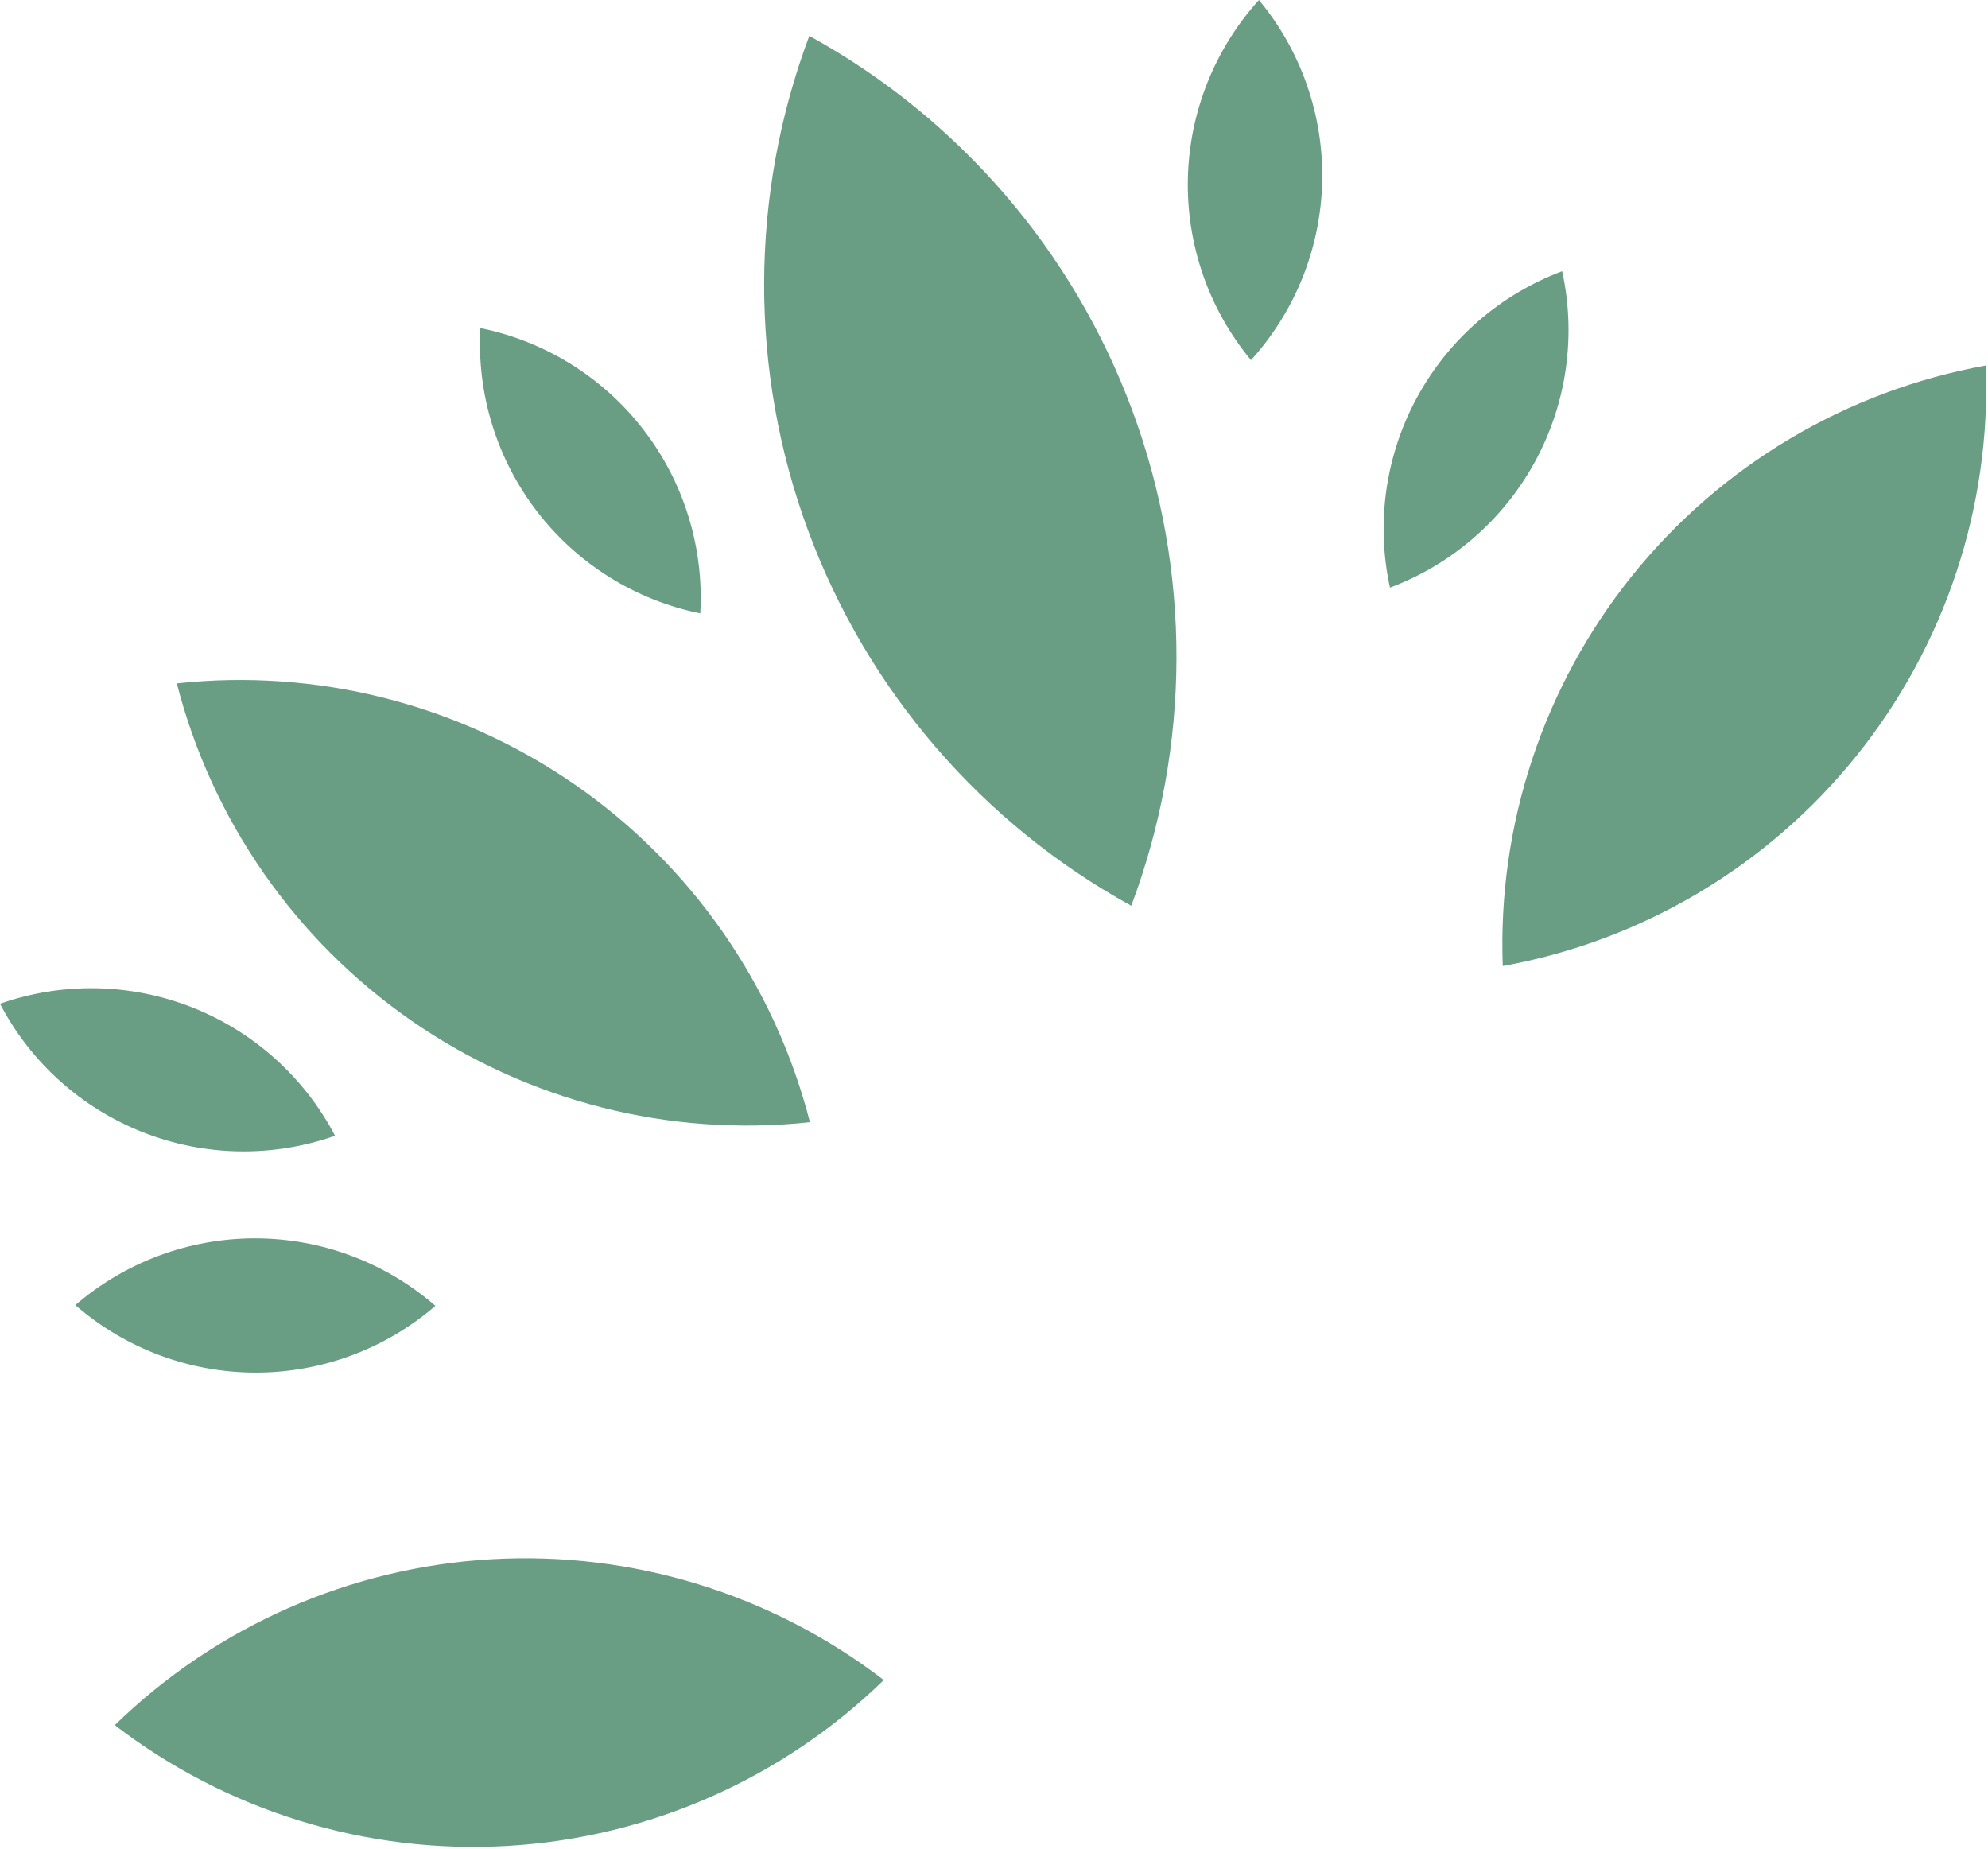 <svg width="271" height="252" viewBox="0 0 271 252" fill="none" xmlns="http://www.w3.org/2000/svg">
<g opacity="0.6">
<path fill-rule="evenodd" clip-rule="evenodd" d="M204.852 131.677C223.843 128.242 240.958 118.073 253.055 103.036C265.152 87.998 271.419 69.102 270.707 49.816C251.716 53.251 234.601 63.421 222.504 78.458C210.407 93.495 204.139 112.391 204.852 131.677Z" fill="#055E34"/>
<path fill-rule="evenodd" clip-rule="evenodd" d="M120.474 229.001C106.658 242.454 88.457 250.48 69.206 251.608C49.955 252.737 30.942 246.892 15.648 235.145C29.465 221.691 47.665 213.665 66.916 212.537C86.167 211.409 105.181 217.253 120.474 229.001Z" fill="#055E34"/>
<path fill-rule="evenodd" clip-rule="evenodd" d="M110.409 152.961C91.236 155.031 71.959 150.124 56.108 139.139C40.258 128.155 28.895 111.827 24.102 93.148C43.275 91.078 62.552 95.984 78.403 106.969C94.253 117.954 105.616 134.281 110.409 152.961Z" fill="#055E34"/>
<path fill-rule="evenodd" clip-rule="evenodd" d="M154.213 123.461C133.867 112.273 118.232 94.129 110.171 72.354C102.111 50.578 102.164 26.627 110.321 4.888C130.67 16.074 146.307 34.217 154.368 55.993C162.429 77.77 162.374 101.722 154.213 123.461Z" fill="#055E34"/>
<path fill-rule="evenodd" clip-rule="evenodd" d="M189.474 80.096C197.922 76.936 204.946 70.834 209.258 62.912C213.57 54.99 214.88 45.778 212.948 36.968C204.504 40.134 197.484 46.237 193.173 54.157C188.862 62.078 187.549 71.286 189.474 80.096Z" fill="#055E34"/>
<path fill-rule="evenodd" clip-rule="evenodd" d="M170.531 49.086C176.591 42.406 180.037 33.763 180.237 24.746C180.436 15.728 177.376 6.942 171.617 0C165.567 6.685 162.127 15.326 161.927 24.34C161.728 33.355 164.782 42.14 170.531 49.086Z" fill="#055E34"/>
<path fill-rule="evenodd" clip-rule="evenodd" d="M45.674 154.811C37.17 157.808 27.871 157.639 19.481 154.334C11.092 151.03 4.175 144.811 0 136.819C8.505 133.833 17.8 134.007 26.187 137.311C34.574 140.614 41.491 146.826 45.674 154.811Z" fill="#055E34"/>
<path fill-rule="evenodd" clip-rule="evenodd" d="M59.355 177.996C52.528 183.883 43.808 187.113 34.794 187.094C25.779 187.075 17.072 183.809 10.27 177.894C17.097 172.007 25.817 168.777 34.831 168.795C43.846 168.814 52.553 172.08 59.355 177.996Z" fill="#055E34"/>
<path fill-rule="evenodd" clip-rule="evenodd" d="M95.46 83.609C95.975 74.606 93.228 65.719 87.722 58.578C82.217 51.436 74.323 46.517 65.485 44.724C64.978 53.725 67.727 62.608 73.231 69.748C78.735 76.888 86.626 81.809 95.46 83.609Z" fill="#055E34"/>
</g>
</svg>
